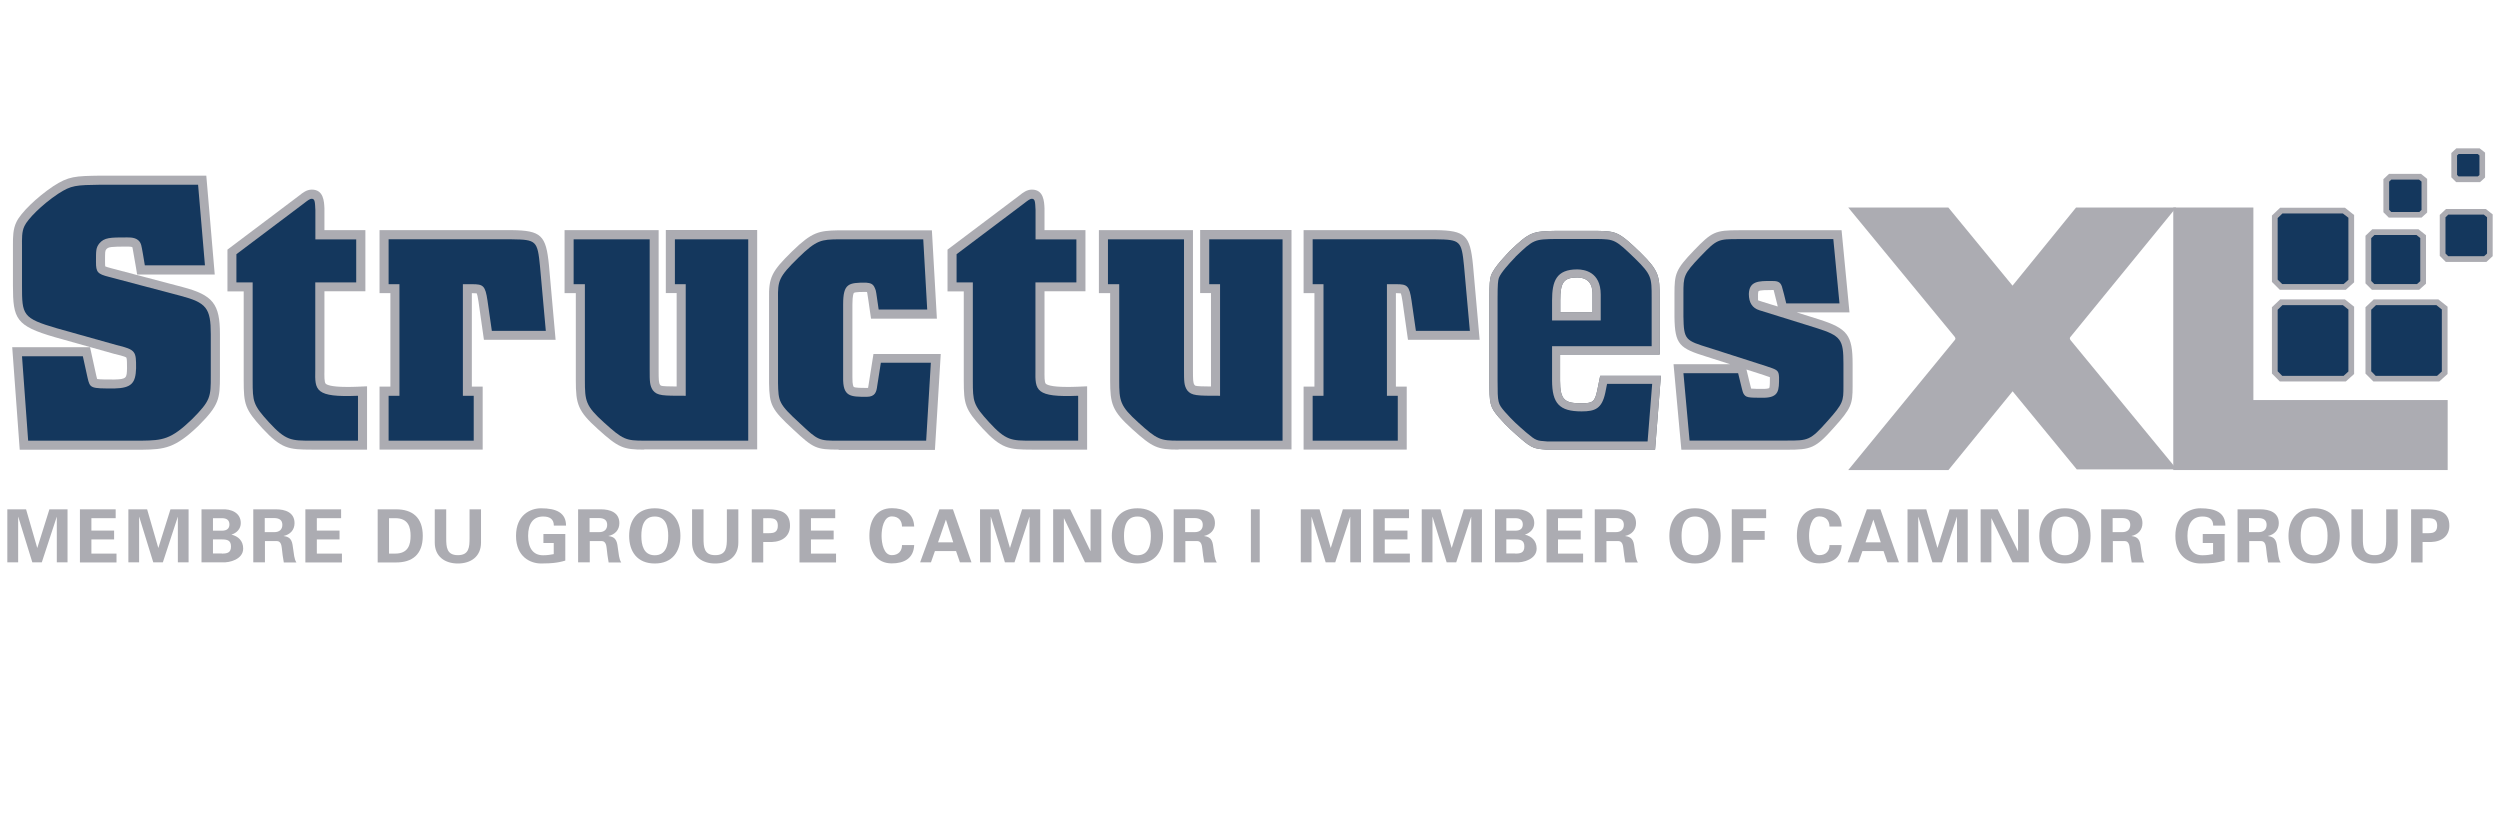 <?xml version="1.0" encoding="UTF-8"?>
<svg id="Calque_1" xmlns="http://www.w3.org/2000/svg" width="3.32in" height="1.1in" viewBox="0 0 238.77 79.51">
  <defs>
    <style>
      .cls-1 {
        fill: #acacb2;
      }

      .cls-2 {
        fill: #5f6872;
      }

      .cls-3 {
        fill: #14375d;
      }
    </style>
  </defs>
  <g>
    <path class="cls-2" d="M158.83,36.06l-.56,7.1h-10.43c-1.13-.08-1.4-.15-2.38-.98-.87-.76-1.36-1.17-2.19-2.12-.87-1.02-.91-1.28-.91-3.55v-7.93c0-1.32.04-1.74.15-2.11.3-.87,1.62-2.15,1.81-2.38,1.93-1.85,2.19-1.89,4.46-1.93h3.89c1.85.04,2.08.04,4.19,2.08,1.81,1.78,1.85,2.27,1.85,4.35v5.44h-9.56v2.49c0,1.89.45,2.19,2.04,2.19,1.06,0,1.28-.11,1.51-1.17l.3-1.47h5.82ZM152.26,29.97v-1.7c0-.42,0-1.63-1.47-1.63-1.28,0-1.62.45-1.62,2.19v1.13h3.1Z"/>
    <path class="cls-1" d="M158.83,36.06l-.56,7.1h-10.43c-1.13-.08-1.4-.15-2.38-.98-.87-.76-1.36-1.17-2.19-2.12-.87-1.02-.91-1.28-.91-3.55v-7.93c0-1.32.04-1.74.15-2.11.3-.87,1.62-2.15,1.81-2.38,1.93-1.85,2.19-1.89,4.46-1.93h3.89c1.85.04,2.08.04,4.19,2.08,1.81,1.78,1.85,2.27,1.85,4.35v5.44h-9.56v2.49c0,1.89.45,2.19,2.04,2.19,1.06,0,1.28-.11,1.51-1.17l.3-1.47h5.82ZM152.26,29.97v-1.7c0-.42,0-1.63-1.47-1.63-1.28,0-1.62.45-1.62,2.19v1.13h3.1Z"/>
    <path class="cls-3" d="M147.87,42.37c-.94-.06-1.05-.08-1.9-.8l-.11-.09c-.8-.7-1.24-1.08-2-1.94-.68-.8-.71-.83-.71-3.03v-7.93c0-1.28.04-1.62.12-1.89.18-.52,1.09-1.49,1.43-1.85.09-.09.16-.16.2-.22,1.72-1.65,1.77-1.65,3.9-1.68h3.88c1.69.03,1.76.04,3.65,1.86,1.61,1.58,1.61,1.83,1.61,3.78v4.65h-9.56v3.28c0,2.23.71,2.98,2.83,2.98,1.31,0,1.95-.26,2.28-1.79l.17-.85h4.33l-.44,5.53h-9.68ZM150.79,25.86c-2.01,0-2.41,1.14-2.41,2.98v1.92h4.67v-2.49c0-2.18-1.58-2.41-2.26-2.41Z"/>
    <g>
      <path class="cls-1" d="M1.29,43.16l-.72-9.83h7.47l.6,2.73c.02.08.05.22.08.32.27.05.91.05,1.65.05,1.19-.03,1.2-.15,1.22-1.1,0-.4,0-.88-.06-1-.12-.12-.9-.3-1.16-.36l-5.73-1.61c-3.71-1.08-4-1.74-4-4.94v-3.96c0-.69,0-1.48.34-2.16.41-.87,1.93-2.35,3.52-3.42,1.5-.97,2.09-.98,4.56-1.02h10.14s.81,9.49.81,9.49h-7.45l-.12-.73c-.18-1.08-.29-1.69-.32-1.83v-.02s-.02-.04-.02-.04c-.07-.06-.39-.06-.5-.06-1.55,0-1.8.03-2,.26-.12.16-.12.21-.12,1.23,0,.23.01.35.02.41.07.03.23.09.58.18l6.86,1.81c2.9.77,3.57,1.61,3.57,4.52v4c0,2.2-.07,2.8-2.06,4.79-2.24,2.16-3.27,2.27-5.39,2.3H1.29Z"/>
      <path class="cls-3" d="M18.41,17.72l.66,7.75h-5.77c-.03-.21-.31-1.88-.35-1.95-.21-.73-.94-.73-1.35-.73-1.63,0-2.19,0-2.68.59-.31.42-.31.63-.31,1.77,0,.97.14,1.15,1.25,1.43l6.85,1.81c2.5.66,2.92,1.18,2.92,3.69v4c0,2.02,0,2.36-1.81,4.17-2.02,1.95-2.82,2.02-4.8,2.05H2.1l-.59-8.1h5.84l.45,2.05c.24,1.04.28,1.04,2.57,1.04,1.63-.04,2.05-.49,2.09-1.95,0-1.6,0-1.77-1.88-2.22l-5.7-1.6c-3.34-.97-3.37-1.29-3.37-4.1v-3.75c0-.7-.04-1.43.24-1.98.31-.66,1.63-2.02,3.23-3.09,1.29-.83,1.67-.83,4.14-.87h9.28Z"/>
      <path class="cls-1" d="M29.32,43.16c-2.21,0-2.93-.09-4.74-2.05-1.67-1.82-1.79-2.32-1.79-4.59v-8.55h-1.56v-4.01l6.81-5.13.08-.06c.35-.28.72-.57,1.21-.57,1.13,0,1.18,1.13,1.21,1.81v.13s0,1.95,0,1.95h3.93v5.87h-3.93v7.55c-.01.58-.02,1.17.12,1.32.09.09.47.31,2.01.31.32,0,.66,0,1.06-.02l.9-.04v6.08h-5.32Z"/>
      <path class="cls-3" d="M33.59,22.97v4.14h-3.93v8.41c-.04,1.95-.04,2.64,4.1,2.47v4.31h-4.45c-1.98,0-2.47,0-4.1-1.77-1.53-1.67-1.56-1.98-1.56-4v-9.42h-1.56v-2.71l6.47-4.87c.31-.24.56-.45.76-.45.31,0,.31.31.35,1.08v2.82h3.93Z"/>
      <path class="cls-1" d="M35.83,43.16v-6.05h1.04v-8.97h-1.04v-6.05h12.69c2.82.04,3.29.48,3.57,3.35l.64,7.18h-6.88l-.52-3.66c-.07-.5-.13-.71-.17-.8-.07,0-.19-.02-.43-.02h-.04v8.97h1.04v6.05h-9.9Z"/>
      <path class="cls-3" d="M36.7,22.97h11.82c2.36.03,2.47.14,2.71,2.57l.56,6.22h-5.18l-.42-2.92c-.21-1.43-.42-1.56-1.46-1.56h-.9v10.71h1.04v4.31h-8.17v-4.31h1.04v-10.71h-1.04v-4.31Z"/>
      <path class="cls-1" d="M61.24,43.16c-2.04,0-2.49-.2-4.44-1.96-1.95-1.75-2.13-2.41-2.13-4.71v-8.35h-1.08v-6.05h9.03v13.42c0,.99.01,1.23.14,1.43.06.07.08.08.08.08.11.06.85.08,1.51.08v-8.97h-1.04v-6.05h8.77v21.06h-10.84Z"/>
      <path class="cls-3" d="M71.22,22.97v19.33h-9.98c-1.77,0-2.05-.1-3.86-1.74-1.77-1.6-1.84-2.05-1.84-4.07v-9.21h-1.08v-4.31h7.3v12.55c0,1.08,0,1.49.31,1.95.42.52.93.52,3.15.52v-10.71h-1.04v-4.31h7.03Z"/>
      <path class="cls-1" d="M79.89,43.16c-2.14,0-2.42-.13-4.31-1.9-2.17-1.99-2.32-2.41-2.36-4.46v-8.09c-.04-2.08.23-2.64,2.21-4.58,1.92-1.88,2.59-1.98,4.42-2.02h9s.48,8.48.48,8.48h-6.32l-.11-.74c-.06-.41-.11-.73-.14-.98-.06-.41-.1-.71-.12-.78l-.02-.04v-.02s-.07,0-.11-.01c-.35,0-1.02,0-1.15.1-.01.01-.14.18-.14,1.12v6.99c-.01.76.12.9.12.9.1.11.81.11,1.28.11.04,0,.08,0,.1,0,.02-.06.03-.15.05-.28l.47-2.98h6.46l-.56,9.21h-9.23Z"/>
      <path class="cls-3" d="M88.02,22.97l.38,6.74h-4.66c-.24-1.63-.24-1.81-.35-2.02-.17-.45-.42-.52-.87-.56-1.67,0-2.19.07-2.19,2.09v6.99c-.04,1.88.69,1.88,2.26,1.88.83,0,.94-.49,1.01-1.04l.35-2.23h4.8l-.45,7.48h-8.41c-1.88,0-1.95,0-3.72-1.67-2.05-1.88-2.05-2.09-2.09-3.86v-8.07c-.03-1.77.07-2.12,1.95-3.96,1.77-1.74,2.22-1.74,3.86-1.77h8.13Z"/>
      <path class="cls-1" d="M98.44,43.16c-2.21,0-2.93-.09-4.74-2.05-1.67-1.82-1.79-2.32-1.79-4.59v-8.55h-1.56v-4.01l6.81-5.13.08-.06c.35-.28.72-.57,1.21-.57,1.13,0,1.18,1.13,1.21,1.81v.13s0,1.95,0,1.95h3.93v5.87h-3.93v7.55c0,.58-.02,1.17.12,1.32.09.09.47.31,2.01.31.32,0,.66,0,1.06-.02l.9-.04v6.08h-5.32Z"/>
      <path class="cls-3" d="M102.72,22.97v4.14h-3.93v8.41c-.03,1.95-.03,2.64,4.1,2.47v4.31h-4.45c-1.98,0-2.47,0-4.1-1.77-1.53-1.67-1.56-1.98-1.56-4v-9.42h-1.56v-2.71l6.47-4.87c.31-.24.56-.45.76-.45.31,0,.31.31.35,1.08v2.82h3.93Z"/>
      <path class="cls-1" d="M112.53,43.16c-2.04,0-2.49-.2-4.44-1.96-1.94-1.75-2.13-2.41-2.13-4.71v-8.35h-1.08v-6.05h9.03v13.42c0,.99.01,1.23.14,1.43.06.07.08.08.08.08.11.06.85.08,1.51.08v-8.97h-1.04v-6.05h8.77v21.06h-10.84Z"/>
      <path class="cls-3" d="M122.51,22.97v19.33h-9.98c-1.77,0-2.05-.1-3.86-1.74-1.77-1.6-1.84-2.05-1.84-4.07v-9.21h-1.08v-4.31h7.3v12.55c0,1.08,0,1.49.31,1.95.42.52.93.52,3.15.52v-10.71h-1.04v-4.31h7.03Z"/>
      <path class="cls-1" d="M124.53,43.16v-6.05h1.04v-8.97h-1.04v-6.05h12.69c2.82.04,3.29.48,3.57,3.35l.64,7.18h-6.88l-.52-3.66c-.07-.5-.13-.71-.17-.8-.07,0-.19-.02-.43-.02h-.04v8.97h1.04v6.05h-9.9Z"/>
      <path class="cls-3" d="M125.4,22.97h11.82c2.36.03,2.47.14,2.71,2.57l.56,6.22h-5.18l-.42-2.92c-.21-1.43-.42-1.56-1.46-1.56h-.9v10.71h1.04v4.31h-8.17v-4.31h1.04v-10.71h-1.04v-4.31Z"/>
      <path class="cls-1" d="M160.79,43.16l-.75-8.2h5.43l-2.22-.71c-2.65-.82-3.08-1.15-3.12-3.83v-2.2c0-1.95.11-2.35,1.87-4.18,1.72-1.79,2.04-1.94,4.31-1.94h9.86l.76,7.89h-5.06l2.14.67c2.73.87,3.22,1.51,3.22,4.27v2.16c0,1.69-.12,2.1-1.79,3.95-1.77,2-2.22,2.13-4.5,2.13h-10.14ZM167.49,37.3c.23.03.71.03,1.25.03.39-.01.49-.08.49-.09.06-.11.06-.6.06-.97,0-.02,0-.04,0-.06-.13-.05-.35-.13-.57-.2l-1.68-.54.24.99c.12.47.17.71.21.84ZM168.16,28.83c.1.04.25.08.39.13l1.49.46-.03-.15c-.03-.15-.27-1.1-.36-1.43-.05,0-.12,0-.21,0-.42,0-1.11,0-1.24.11-.01.01-.05.1-.05.29,0,.21,0,.44,0,.59Z"/>
      <path class="cls-3" d="M175.38,22.97l.59,6.15h-5.11c-.04-.21-.38-1.53-.42-1.63-.17-.49-.49-.52-1.01-.52-1.22,0-2.12,0-2.16,1.25q0,1.25,1.01,1.56l5.46,1.7c2.4.76,2.61,1.11,2.61,3.44v2.16c0,1.42,0,1.63-1.56,3.37-1.63,1.84-1.84,1.84-3.86,1.84h-9.35l-.59-6.47h5.25c.38,1.56.42,1.74.49,1.91.24.45.42.45,2.02.45,1.42-.04,1.42-.73,1.42-1.95-.03-.7-.17-.73-1.22-1.08l-5.42-1.74c-2.36-.73-2.5-.76-2.54-3.02v-2.19c0-1.67,0-1.88,1.63-3.58,1.6-1.67,1.7-1.67,3.69-1.67h9.07Z"/>
    </g>
  </g>
  <path class="cls-1" d="M176.8,19.92h9.62l6.16,7.5,6.1-7.5h9.61l-10.14,12.41c-.09.09-.09.19,0,.32l10.21,12.41h-9.61l-6.16-7.5-6.16,7.56h-9.62l10.22-12.47c.09-.09.09-.19,0-.32l-10.22-12.41Z"/>
  <path class="cls-1" d="M208.01,19.92h7.69v18.48h18.65v6.72h-26.34v-25.2Z"/>
  <g>
    <path class="cls-1" d="M3.41,53.98h-.91l-1.35-4.37h-.01v4.37H.1v-5.09h1.8l1.07,3.7h.01l1.16-3.7h1.74v5.09h-1.03v-4.36h-.01s-1.43,4.36-1.43,4.36Z"/>
    <path class="cls-1" d="M7.07,48.89h3.43v.85h-2.33v1.19h2.18v.85h-2.18v1.36h2.41v.85h-3.51v-5.09Z"/>
    <path class="cls-1" d="M15.02,53.98h-.91l-1.35-4.37h-.01v4.37h-1.03v-5.09h1.8l1.07,3.7h.01l1.16-3.7h1.74v5.09h-1.03v-4.36h-.01s-1.43,4.36-1.43,4.36Z"/>
    <path class="cls-1" d="M18.74,53.98v-5.09h1.92c.91-.06,1.85.32,1.85,1.32,0,.56-.39.95-.9,1.11h0c.65.15,1.13.59,1.13,1.34,0,1.01-1.28,1.38-2.06,1.32h-1.94ZM20.7,50.94c.46,0,.72-.19.72-.6s-.26-.6-.72-.6h-.86v1.2h.86ZM20.7,53.14c.52,0,.87-.09.87-.68s-.35-.68-.87-.68h-.86v1.35h.86Z"/>
    <path class="cls-1" d="M24.81,53.98h-1.1v-5.09h2.18c.88,0,1.78.29,1.78,1.33,0,.66-.43,1.1-1.06,1.23h0c.84.11.84.62.94,1.33.05.32.09.92.3,1.21h-1.21c-.09-.45-.14-.91-.19-1.37-.03-.28-.1-.67-.46-.68h-1.16v2.05ZM24.81,51.08h.92c.48,0,.77-.25.77-.7s-.28-.64-.77-.65h-.92v1.35Z"/>
    <path class="cls-1" d="M28.71,48.89h3.43v.85h-2.33v1.19h2.18v.85h-2.18v1.36h2.41v.85h-3.51v-5.09Z"/>
    <path class="cls-1" d="M35.65,48.89h1.74c1.59-.01,2.59.78,2.59,2.55s-.99,2.56-2.59,2.55h-1.74v-5.09ZM36.74,53.14h.57c1.3.01,1.5-.89,1.5-1.7s-.19-1.71-1.5-1.7h-.57v3.4Z"/>
    <path class="cls-1" d="M45.57,48.89v3.19c0,1.35-.98,2.01-2.22,2.01s-2.22-.66-2.22-2.01v-3.19h1.1v2.76c0,.86.04,1.64,1.12,1.64s1.12-.78,1.12-1.64v-2.76h1.1Z"/>
    <path class="cls-1" d="M51.56,52.11v-.85h2.1v2.55c-.38.12-.75.19-1.15.23-.25.02-.5.05-1.18.05-1.01,0-2.4-.63-2.4-2.65s1.39-2.65,2.4-2.65c1.48,0,2.4.44,2.4,1.66h-1.17c0-.65-.43-.87-1.03-.87-.97,0-1.44.71-1.44,1.86s.47,1.86,1.44,1.86c.44,0,.73-.06,1.02-.11v-1.07h-1Z"/>
    <path class="cls-1" d="M55.99,53.98h-1.1v-5.09h2.18c.88,0,1.78.29,1.78,1.33,0,.66-.43,1.1-1.06,1.23h0c.84.11.84.62.94,1.33.05.32.09.92.3,1.21h-1.21c-.09-.45-.14-.91-.19-1.37-.03-.28-.1-.67-.46-.68h-1.16v2.05ZM55.99,51.08h.92c.48,0,.77-.25.77-.7s-.28-.64-.77-.65h-.92v1.35Z"/>
    <path class="cls-1" d="M59.79,51.44c0-1.5.77-2.65,2.46-2.65s2.46,1.15,2.46,2.65-.77,2.65-2.46,2.65-2.46-1.15-2.46-2.65ZM60.96,51.44c0,.87.21,1.86,1.29,1.86s1.29-.99,1.29-1.86-.21-1.86-1.29-1.86-1.29.99-1.29,1.86Z"/>
    <path class="cls-1" d="M70.27,48.89v3.19c0,1.35-.98,2.01-2.22,2.01s-2.22-.66-2.22-2.01v-3.19h1.1v2.76c0,.86.04,1.64,1.12,1.64s1.12-.78,1.12-1.64v-2.76h1.1Z"/>
    <path class="cls-1" d="M71.56,53.98v-5.09h1.58c1.13,0,2.09.27,2.09,1.57,0,.92-.63,1.53-1.77,1.57h-.8v1.96h-1.1ZM72.66,51.18c.61-.03,1.4.18,1.4-.72s-.79-.69-1.4-.72v1.44Z"/>
    <path class="cls-1" d="M76.14,48.89h3.43v.85h-2.33v1.19h2.18v.85h-2.18v1.36h2.41v.85h-3.51v-5.09Z"/>
    <path class="cls-1" d="M85.98,50.54c0-.54-.32-.97-.98-.97-.78,0-.98,1.15-.98,1.86s.2,1.86.98,1.86c.66,0,.99-.43.98-.97h1.17c-.05,1.28-.97,1.76-2.15,1.76-1.48,0-2.15-1.16-2.15-2.65s.67-2.65,2.15-2.65c1.18,0,2.1.48,2.15,1.76h-1.17Z"/>
    <path class="cls-1" d="M87.72,53.98l1.85-5.09h1.3l1.78,5.09h-1.11l-.37-1.08h-2.03l-.38,1.08h-1.05ZM90.9,52.06l-.7-2.17h-.01l-.75,2.17h1.47Z"/>
    <path class="cls-1" d="M96.77,53.98h-.91l-1.35-4.37h-.01v4.37h-1.03v-5.09h1.8l1.07,3.7h.01l1.16-3.7h1.74v5.09h-1.03v-4.36h-.01s-1.43,4.36-1.43,4.36Z"/>
    <path class="cls-1" d="M103.55,53.98l-2.02-4.23h-.01v4.23h-1.03v-5.09h1.63l1.95,4.01h.01v-4.01h1.03v5.09h-1.56Z"/>
    <path class="cls-1" d="M106.12,51.44c0-1.5.77-2.65,2.46-2.65s2.46,1.15,2.46,2.65-.77,2.65-2.46,2.65-2.46-1.15-2.46-2.65ZM107.29,51.44c0,.87.21,1.86,1.29,1.86s1.29-.99,1.29-1.86-.21-1.86-1.29-1.86-1.29.99-1.29,1.86Z"/>
    <path class="cls-1" d="M113.16,53.98h-1.1v-5.09h2.18c.88,0,1.78.29,1.78,1.33,0,.66-.43,1.1-1.06,1.23h0c.84.11.84.62.94,1.33.05.32.09.92.3,1.21h-1.21c-.09-.45-.14-.91-.19-1.37-.03-.28-.1-.67-.46-.68h-1.16v2.05ZM113.16,51.08h.92c.48,0,.77-.25.77-.7s-.28-.64-.77-.65h-.92v1.35Z"/>
    <path class="cls-1" d="M119.47,48.89h.85v5.09h-.85v-5.09Z"/>
    <path class="cls-1" d="M127.56,53.98h-.91l-1.35-4.37h-.01v4.37h-1.03v-5.09h1.8l1.07,3.7h.01l1.16-3.7h1.74v5.09h-1.03v-4.36h-.01s-1.43,4.36-1.43,4.36Z"/>
    <path class="cls-1" d="M131.22,48.89h3.43v.85h-2.33v1.19h2.18v.85h-2.18v1.36h2.41v.85h-3.51v-5.09Z"/>
    <path class="cls-1" d="M139.17,53.98h-.91l-1.35-4.37h-.01v4.37h-1.03v-5.09h1.8l1.07,3.7h.01l1.16-3.7h1.74v5.09h-1.03v-4.36h-.01s-1.43,4.36-1.43,4.36Z"/>
    <path class="cls-1" d="M142.9,53.98v-5.09h1.92c.91-.06,1.85.32,1.85,1.32,0,.56-.39.95-.9,1.11h0c.64.15,1.13.59,1.13,1.34,0,1.01-1.28,1.38-2.06,1.32h-1.93ZM144.85,50.94c.46,0,.72-.19.72-.6s-.26-.6-.72-.6h-.86v1.2h.86ZM144.85,53.14c.52,0,.87-.09.87-.68s-.35-.68-.87-.68h-.86v1.35h.86Z"/>
    <path class="cls-1" d="M147.85,48.89h3.43v.85h-2.33v1.19h2.18v.85h-2.18v1.36h2.41v.85h-3.51v-5.09Z"/>
    <path class="cls-1" d="M153.58,53.98h-1.1v-5.09h2.18c.88,0,1.78.29,1.78,1.33,0,.66-.43,1.1-1.06,1.23h0c.84.11.84.62.94,1.33.05.32.09.92.3,1.21h-1.21c-.09-.45-.14-.91-.19-1.37-.03-.28-.1-.67-.46-.68h-1.16v2.05ZM153.58,51.08h.92c.48,0,.77-.25.77-.7s-.28-.64-.77-.65h-.92v1.35Z"/>
    <path class="cls-1" d="M159.64,51.44c0-1.5.77-2.65,2.46-2.65s2.46,1.15,2.46,2.65-.77,2.65-2.46,2.65-2.46-1.15-2.46-2.65ZM160.81,51.44c0,.87.21,1.86,1.29,1.86s1.29-.99,1.29-1.86-.21-1.86-1.29-1.86-1.29.99-1.29,1.86Z"/>
    <path class="cls-1" d="M165.63,53.98v-5.09h3.3v.85h-2.2v1.23h2.06v.85h-2.06v2.17h-1.1Z"/>
    <path class="cls-1" d="M175.01,50.54c0-.54-.32-.97-.98-.97-.78,0-.98,1.15-.98,1.86s.2,1.86.98,1.86c.66,0,.99-.43.98-.97h1.17c-.05,1.28-.97,1.76-2.15,1.76-1.48,0-2.15-1.16-2.15-2.65s.67-2.65,2.15-2.65c1.18,0,2.1.48,2.15,1.76h-1.17Z"/>
    <path class="cls-1" d="M176.75,53.98l1.85-5.09h1.3l1.78,5.09h-1.11l-.37-1.08h-2.03l-.38,1.08h-1.05ZM179.93,52.06l-.7-2.17h-.01l-.75,2.17h1.47Z"/>
    <path class="cls-1" d="M185.8,53.98h-.91l-1.35-4.37h-.01v4.37h-1.03v-5.09h1.8l1.07,3.7h.01l1.16-3.7h1.74v5.09h-1.03v-4.36h-.01s-1.43,4.36-1.43,4.36Z"/>
    <path class="cls-1" d="M192.58,53.98l-2.02-4.23h-.01v4.23h-1.03v-5.09h1.63l1.95,4.01h.01v-4.01h1.03v5.09h-1.56Z"/>
    <path class="cls-1" d="M195.15,51.44c0-1.5.77-2.65,2.46-2.65s2.46,1.15,2.46,2.65-.77,2.65-2.46,2.65-2.46-1.15-2.46-2.65ZM196.32,51.44c0,.87.21,1.86,1.29,1.86s1.29-.99,1.29-1.86-.21-1.86-1.29-1.86-1.29.99-1.29,1.86Z"/>
    <path class="cls-1" d="M202.19,53.98h-1.1v-5.09h2.18c.88,0,1.78.29,1.78,1.33,0,.66-.43,1.1-1.06,1.23h0c.84.11.84.62.94,1.33.05.32.09.92.3,1.21h-1.21c-.09-.45-.14-.91-.19-1.37-.03-.28-.1-.67-.46-.68h-1.16v2.05ZM202.19,51.08h.92c.48,0,.77-.25.77-.7s-.28-.64-.77-.65h-.92v1.35Z"/>
    <path class="cls-1" d="M210.84,52.11v-.85h2.1v2.55c-.38.12-.75.19-1.15.23-.25.02-.5.05-1.18.05-1.01,0-2.4-.63-2.4-2.65s1.39-2.65,2.4-2.65c1.48,0,2.4.44,2.4,1.66h-1.17c0-.65-.43-.87-1.03-.87-.97,0-1.44.71-1.44,1.86s.47,1.86,1.44,1.86c.44,0,.73-.06,1.02-.11v-1.07h-1Z"/>
    <path class="cls-1" d="M215.28,53.98h-1.1v-5.09h2.18c.88,0,1.78.29,1.78,1.33,0,.66-.43,1.1-1.06,1.23h0c.84.11.84.62.94,1.33.05.32.09.92.3,1.21h-1.21c-.09-.45-.14-.91-.19-1.37-.03-.28-.1-.67-.46-.68h-1.16v2.05ZM215.28,51.08h.92c.48,0,.77-.25.77-.7s-.28-.64-.77-.65h-.92v1.35Z"/>
    <path class="cls-1" d="M219.07,51.44c0-1.5.77-2.65,2.46-2.65s2.46,1.15,2.46,2.65-.77,2.65-2.46,2.65-2.46-1.15-2.46-2.65ZM220.24,51.44c0,.87.21,1.86,1.29,1.86s1.29-.99,1.29-1.86-.21-1.86-1.29-1.86-1.29.99-1.29,1.86Z"/>
    <path class="cls-1" d="M229.55,48.89v3.19c0,1.35-.98,2.01-2.22,2.01s-2.22-.66-2.22-2.01v-3.19h1.1v2.76c0,.86.04,1.64,1.12,1.64s1.12-.78,1.12-1.64v-2.76h1.1Z"/>
    <path class="cls-1" d="M230.84,53.98v-5.09h1.58c1.13,0,2.09.27,2.09,1.57,0,.92-.63,1.53-1.77,1.57h-.8v1.96h-1.1ZM231.94,51.18c.61-.03,1.4.18,1.4-.72s-.79-.69-1.4-.72v1.44Z"/>
  </g>
  <polygon class="cls-1" points="218.24 27.82 217.48 27.06 217.48 20.69 218.27 19.94 224.49 19.94 225.37 20.64 225.37 27.1 224.57 27.82 218.24 27.82"/>
  <polygon class="cls-3" points="224.36 27.27 218.47 27.27 218.03 26.84 218.03 20.93 218.49 20.49 224.29 20.49 224.82 20.9 224.82 26.86 224.36 27.27"/>
  <polygon class="cls-1" points="227.08 27.82 226.46 27.2 226.46 22.63 227.11 22.01 231.55 22.01 232.27 22.58 232.27 27.23 231.61 27.82 227.08 27.82"/>
  <polygon class="cls-3" points="231.4 27.27 227.31 27.27 227.01 26.97 227.01 22.86 227.32 22.56 231.36 22.56 231.72 22.85 231.72 26.99 231.4 27.27"/>
  <polygon class="cls-1" points="228.7 20.89 228.18 20.37 228.18 17.2 228.72 16.69 231.79 16.69 232.38 17.17 232.38 20.4 231.84 20.89 228.7 20.89"/>
  <polygon class="cls-3" points="231.63 20.35 228.93 20.35 228.73 20.14 228.73 17.44 228.94 17.24 231.6 17.24 231.84 17.43 231.84 20.15 231.63 20.35"/>
  <polygon class="cls-1" points="234.17 25.14 233.59 24.56 233.59 20.63 234.19 20.06 238.01 20.06 238.67 20.58 238.67 24.59 238.07 25.14 234.17 25.14"/>
  <polygon class="cls-3" points="237.85 24.59 234.4 24.59 234.14 24.33 234.14 20.86 234.41 20.6 237.82 20.6 238.13 20.85 238.13 24.34 237.85 24.59"/>
  <polygon class="cls-1" points="235.16 17.48 234.7 17.02 234.7 14.69 235.18 14.24 237.42 14.24 237.94 14.65 237.94 17.04 237.46 17.48 235.16 17.48"/>
  <polygon class="cls-3" points="237.25 16.93 235.39 16.93 235.25 16.79 235.25 14.92 235.4 14.78 237.23 14.78 237.4 14.92 237.4 16.8 237.25 16.93"/>
  <polygon class="cls-1" points="218.24 36.62 217.48 35.86 217.48 29.49 218.27 28.74 224.49 28.74 225.37 29.44 225.37 35.9 224.57 36.62 218.24 36.62"/>
  <polygon class="cls-3" points="224.36 36.08 218.47 36.08 218.03 35.64 218.03 29.73 218.49 29.29 224.29 29.29 224.82 29.71 224.82 35.66 224.36 36.08"/>
  <polygon class="cls-1" points="227.22 36.62 226.46 35.86 226.46 29.49 227.25 28.74 233.46 28.74 234.34 29.44 234.34 35.9 233.54 36.62 227.22 36.62"/>
  <polygon class="cls-3" points="233.33 36.08 227.44 36.08 227.01 35.64 227.01 29.73 227.47 29.29 233.27 29.29 233.79 29.71 233.79 35.66 233.33 36.08"/>
</svg>